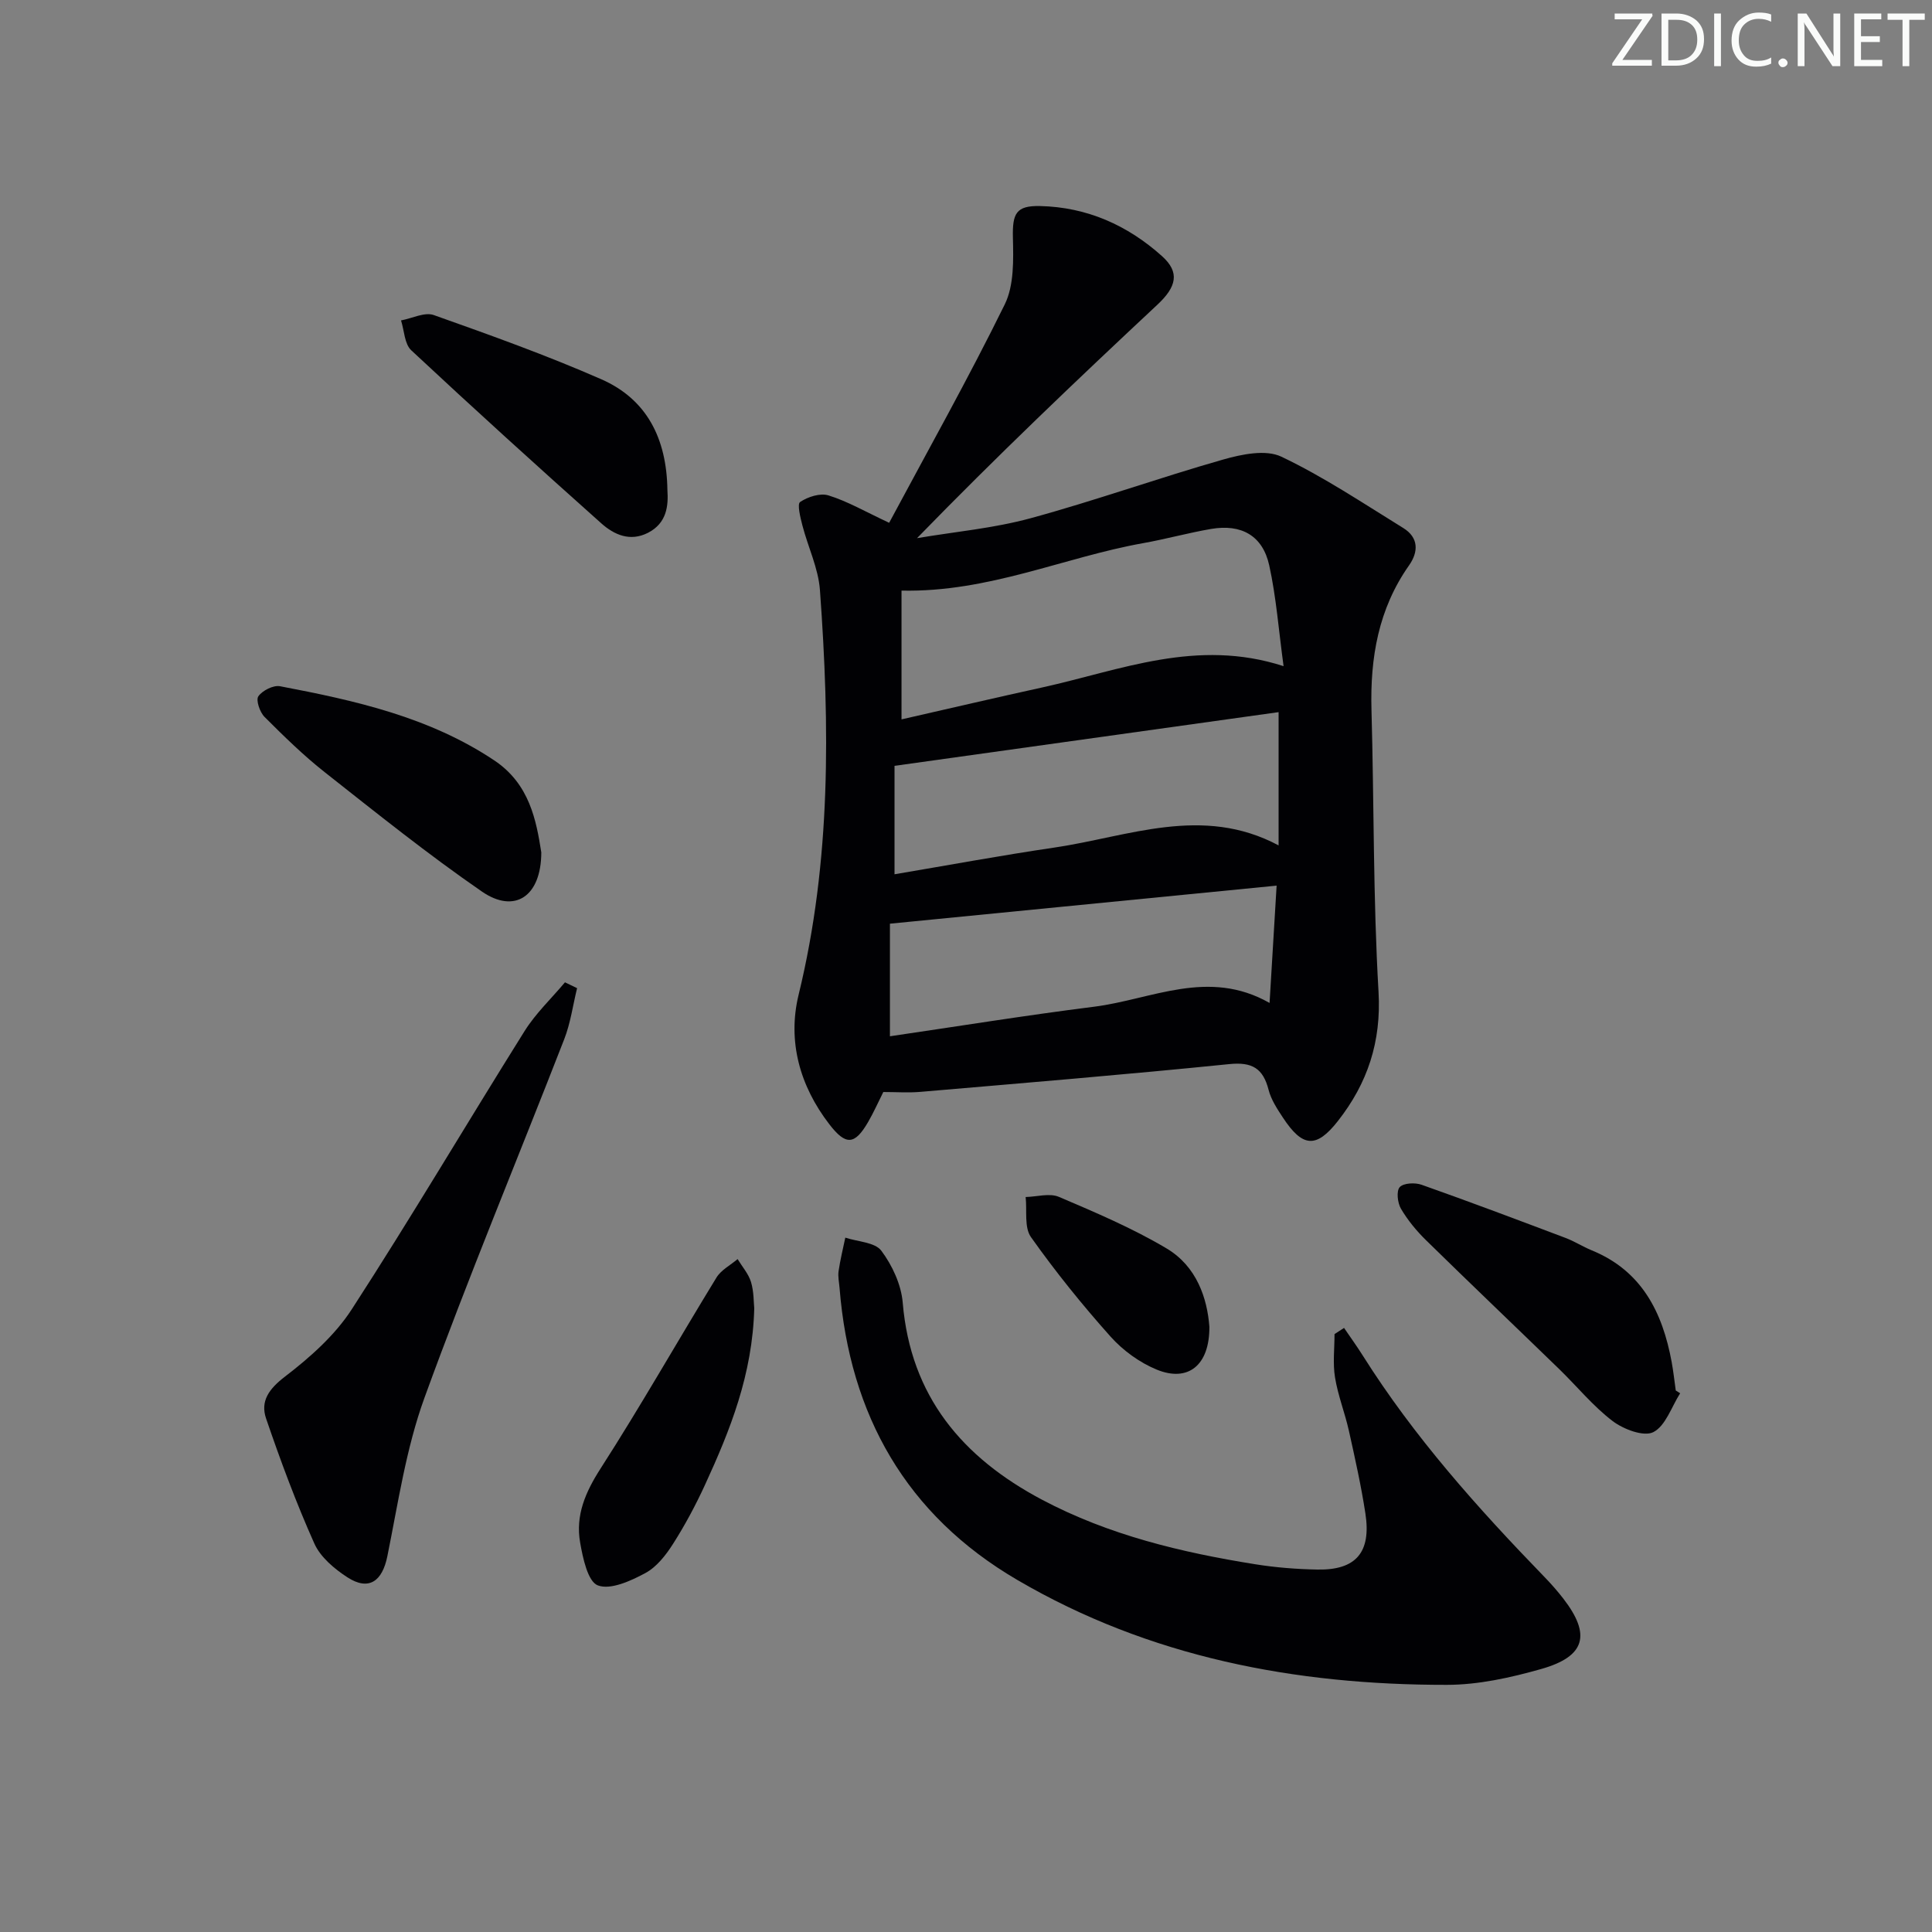 <svg enable-background="new 0 0 400 400" viewBox="0 0 400 400" xmlns="http://www.w3.org/2000/svg"><rect x="0" y="0" width="400" height="400" fill="#808080" stroke="none"/><g fill="#fafbfa"><path d="m342.2 3.2-6.3 9.2h6.1v1.2h-8.2v-.5l6.2-9.1h-5.7v-1.2h7.8v.4z"/><path d="m344 13.7v-10.9h3.1c1.6 0 3 .5 4.1 1.4 1.1 1 1.6 2.2 1.6 3.9s-.5 3-1.6 4-2.5 1.5-4.2 1.5h-3zm1.4-9.6v8.4h1.6c1.4 0 2.5-.4 3.2-1.1.8-.8 1.2-1.8 1.2-3.2s-.4-2.4-1.2-3.1-1.8-1-3.1-1z"/><path d="m356.3 2.8v10.9h-1.4v-10.9z"/><path d="m366.6 13.2c-.8.4-1.8.6-3 .6-1.6 0-2.8-.5-3.7-1.5s-1.4-2.3-1.4-3.9c0-1.7.5-3.2 1.6-4.2s2.4-1.6 4-1.6c1 0 1.9.1 2.6.4v1.5c-.8-.4-1.6-.6-2.6-.6-1.2 0-2.2.4-3 1.2s-1.1 1.9-1.1 3.3c0 1.3.4 2.3 1.1 3.1s1.6 1.1 2.8 1.1c1.1 0 2-.2 2.8-.7v1.3z"/><path d="m368.2 13c0-.3.1-.5.3-.6.2-.2.4-.3.6-.3.3 0 .5.1.7.3s.3.4.3.6-.1.5-.3.6c-.2.2-.4.3-.7.3s-.5-.1-.6-.3c-.2-.2-.3-.4-.3-.6z"/><path d="m381.1 13.7h-1.7l-5.5-8.4c-.2-.2-.3-.5-.4-.7 0 .2.1.8.1 1.5v7.6h-1.4v-10.9h1.8l5.3 8.3c.3.4.4.6.4.8 0-.3-.1-.8-.1-1.6v-7.5h1.4v10.9z"/><path d="m389.7 13.7h-5.8v-10.9h5.6v1.2h-4.2v3.5h3.9v1.2h-3.9v3.7h4.4z"/><path d="m398.4 4.1h-3.1v9.6h-1.4v-9.6h-3.1v-1.3h7.7v1.3z"/></g><path d="m184.09 108.24c8.04-15.02 16.41-29.91 23.93-45.21 1.95-3.96 1.8-9.23 1.69-13.87-.11-4.93.64-6.61 5.6-6.5 9.71.21 18.14 3.96 25.29 10.39 3.72 3.34 2.98 6.34-.98 10.04-16.74 15.64-33.33 31.44-49.76 48.33 7.84-1.33 15.85-2.04 23.49-4.12 13.41-3.65 26.53-8.35 39.9-12.16 3.83-1.09 8.81-2.13 12.04-.59 8.77 4.17 16.94 9.65 25.24 14.77 3.19 1.97 3.19 4.91 1.18 7.76-6.33 9-8.05 19.1-7.76 29.86.54 19.47.33 38.97 1.46 58.4.6 10.36-2.29 18.95-8.4 26.74-4.51 5.76-7.35 5.46-11.4-.7-1.18-1.79-2.44-3.7-2.96-5.73-1.14-4.45-3.39-5.82-8.13-5.34-21.3 2.16-42.64 3.92-63.97 5.75-2.47.21-4.97.03-7.67.03-1.08 2.15-2 4.23-3.14 6.2-2.77 4.77-4.6 4.94-8.04.47-6.12-7.94-8.69-17.2-6.36-26.79 6.76-27.71 6.46-55.71 4.42-83.8-.33-4.52-2.47-8.9-3.63-13.38-.42-1.63-1.12-4.42-.47-4.86 1.59-1.07 4.16-1.9 5.87-1.36 3.9 1.2 7.52 3.31 12.56 5.67zm2.56 14.04v26.66c9.84-2.24 19.51-4.5 29.21-6.63 16.11-3.55 31.91-10.22 49.89-4.39-1.02-7.49-1.52-14.28-2.97-20.87-1.35-6.14-5.75-8.61-12.03-7.54-4.73.81-9.38 2.11-14.11 2.95-16.39 2.93-31.91 10.2-49.99 9.82zm78.07 25.16c-26.49 3.71-52.68 7.37-79.52 11.12v22.45c10.98-1.85 22.01-3.9 33.1-5.53 15.34-2.26 30.63-8.87 46.42-.45 0-9.34 0-18.09 0-27.59zm-.41 35.92c-27.11 2.67-53.32 5.25-80.06 7.88v23.31c14.12-2.07 28.16-4.34 42.27-6.12 11.9-1.5 23.65-8 36.33-.78.51-8.38.97-16.12 1.46-24.29z" fill="#010104"/><path d="m278.27 274.93c1.29 1.89 2.63 3.75 3.85 5.68 10.62 16.86 23.81 31.61 37.62 45.86 1.39 1.43 2.72 2.94 3.94 4.52 5.75 7.45 4.58 11.95-4.56 14.55-6.34 1.8-13.04 3.29-19.58 3.29-31.35.03-61.51-5.69-88.92-21.72-23-13.45-34.69-34.13-36.8-60.46-.09-1.16-.37-2.36-.2-3.48.34-2.33.91-4.62 1.39-6.93 2.56.85 6.13.94 7.46 2.71 2.27 3.03 4.12 7.03 4.43 10.76 1.63 19.39 12.36 32.06 28.84 40.79 13.84 7.33 28.83 10.91 44.13 13.36 4.25.68 8.59 1.02 12.89 1.1 7.98.15 11.17-3.56 9.93-11.62-.88-5.74-2.15-11.42-3.41-17.09-.83-3.72-2.27-7.32-2.88-11.07-.48-2.92-.1-5.98-.1-8.97.65-.43 1.31-.86 1.97-1.28z" fill="#010104"/><path d="m119.48 204.59c-.87 3.53-1.35 7.2-2.66 10.56-9.63 24.76-19.87 49.29-28.94 74.25-3.81 10.48-5.45 21.78-7.68 32.79-1.05 5.21-3.84 7.24-8.27 4.38-2.7-1.75-5.59-4.18-6.85-7-3.77-8.43-7-17.13-9.99-25.88-1.23-3.6.6-6.14 3.9-8.67 5.16-3.96 10.33-8.53 13.83-13.93 12.29-18.97 23.79-38.46 35.79-57.62 2.3-3.67 5.55-6.74 8.36-10.09.84.41 1.67.81 2.51 1.21z" fill="#010104"/><path d="m347.86 288.46c-1.79 2.8-3.01 6.75-5.56 8.05-1.98 1-6.18-.59-8.43-2.3-4.06-3.09-7.36-7.17-11.06-10.76-9.17-8.9-18.43-17.72-27.56-26.67-1.98-1.94-3.8-4.15-5.2-6.53-.71-1.21-.98-3.67-.25-4.47.79-.86 3.16-.97 4.52-.49 9.99 3.53 19.9 7.27 29.81 11.01 1.86.7 3.56 1.81 5.4 2.56 10.38 4.24 14.67 12.82 16.57 23.12.36 1.96.57 3.94.85 5.91.29.2.6.39.91.57z" fill="#010104"/><path d="m112.07 176.48c-.02 9.2-5.57 12.74-12.29 8.11-11.2-7.72-21.84-16.27-32.53-24.7-4.43-3.49-8.49-7.47-12.48-11.46-.98-.98-1.83-3.49-1.28-4.27.84-1.2 3.11-2.35 4.5-2.08 15.51 2.95 30.87 6.36 44.34 15.35 7.33 4.89 8.7 12.46 9.74 19.05z" fill="#010104"/><path d="m138.18 101.46c.22 3.26-.11 6.85-4.04 8.86-3.7 1.88-7 .39-9.64-1.96-13.24-11.81-26.38-23.72-39.35-35.83-1.41-1.31-1.45-4.09-2.12-6.19 2.28-.42 4.89-1.78 6.78-1.11 11.67 4.14 23.35 8.32 34.68 13.29 9.39 4.12 13.54 12.22 13.69 22.94z" fill="#010104"/><path d="m156.16 270.87c-.36 13.73-5 25.25-10.21 36.58-1.93 4.2-4.13 8.31-6.61 12.2-1.48 2.33-3.41 4.8-5.75 6.05-3 1.61-7.18 3.53-9.81 2.54-2.08-.78-3.11-5.66-3.67-8.88-.99-5.62 1.09-10.43 4.24-15.33 8.33-12.96 15.94-26.39 23.99-39.53.96-1.57 2.89-2.56 4.37-3.82.96 1.58 2.26 3.05 2.78 4.75.61 2.04.54 4.26.67 5.44z" fill="#010104"/><path d="m250.39 274.69c.05 8.06-4.47 11.52-10.91 8.87-3.55-1.46-7-3.97-9.57-6.85-5.85-6.55-11.39-13.42-16.46-20.58-1.43-2.02-.79-5.49-1.1-8.3 2.32-.05 4.95-.86 6.89-.03 7.58 3.23 15.23 6.48 22.28 10.67 6.28 3.73 8.43 10.38 8.87 16.22z" fill="#010104"/></svg>